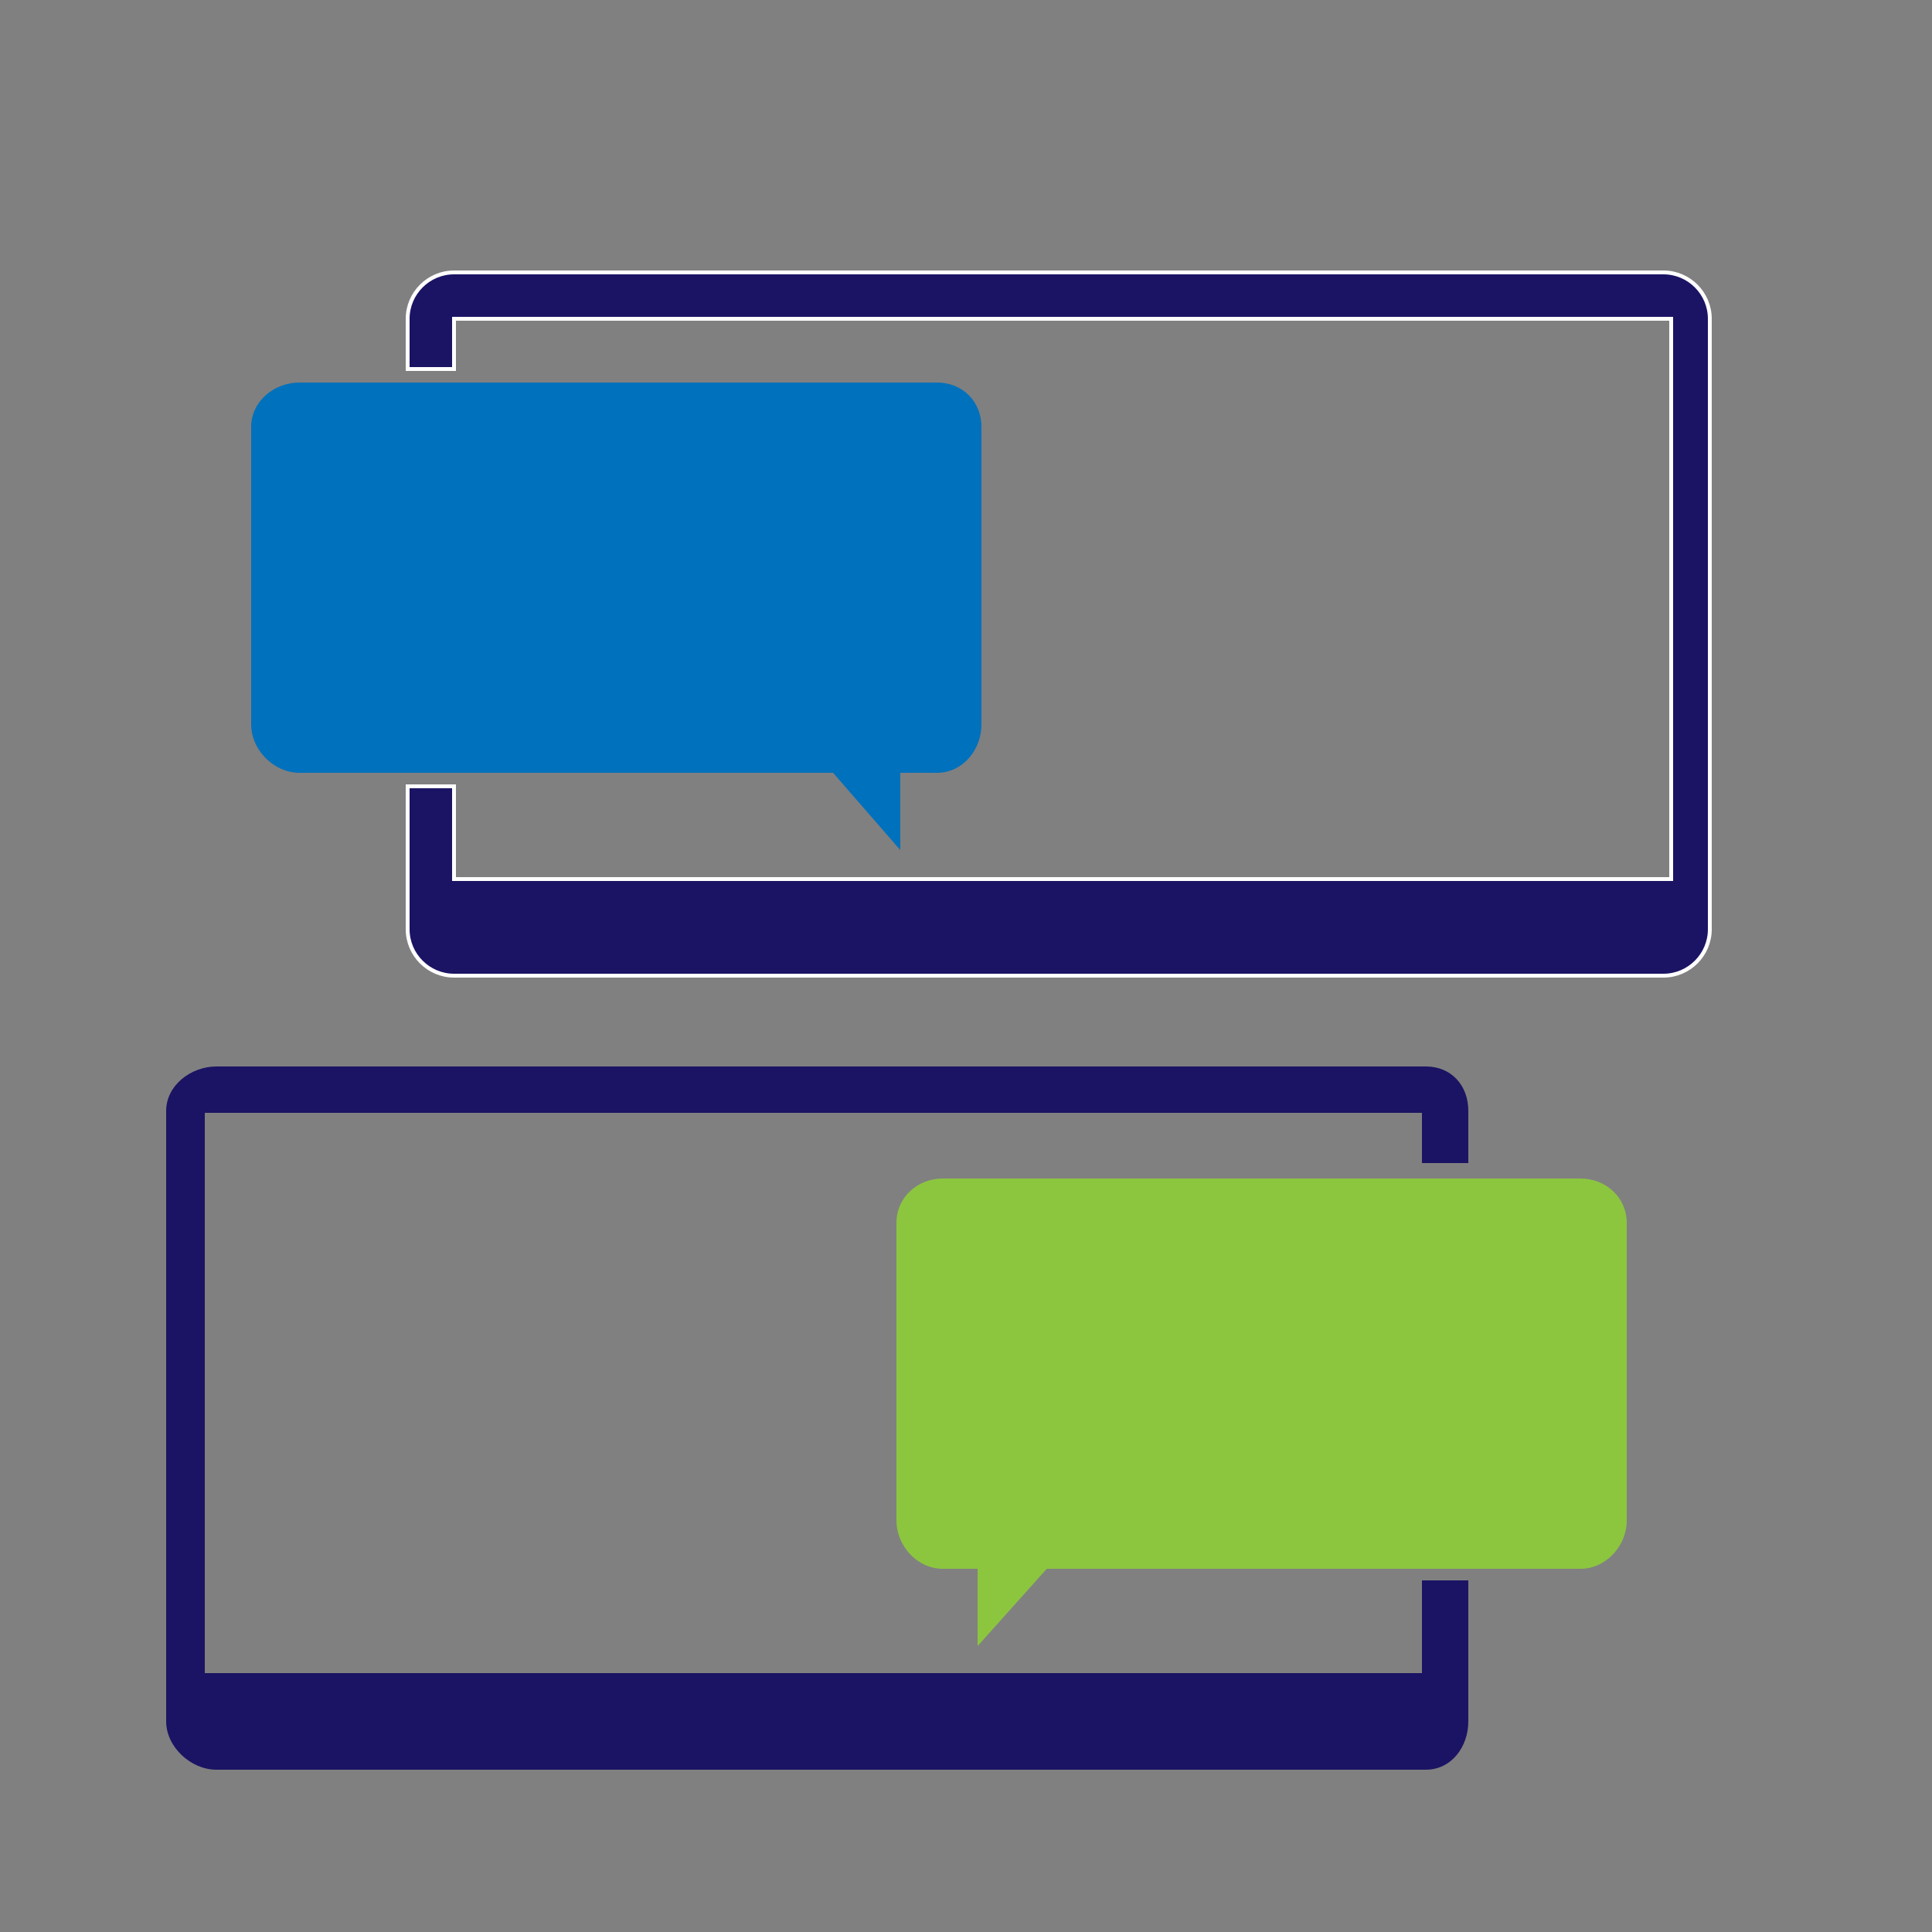 <?xml version="1.0" encoding="utf-8"?>
<!-- Generator: Adobe Illustrator 17.1.0, SVG Export Plug-In . SVG Version: 6.00 Build 0)  -->
<!DOCTYPE svg PUBLIC "-//W3C//DTD SVG 1.1//EN" "http://www.w3.org/Graphics/SVG/1.1/DTD/svg11.dtd">
<svg version="1.1" id="Camada_1" xmlns="http://www.w3.org/2000/svg" xmlns:xlink="http://www.w3.org/1999/xlink" x="0px" y="0px"
	 viewBox="0 0 500 500" enable-background="new 0 0 500 500" xml:space="preserve">
<rect x="0" y="0" width="500" height="500" fill="#808080" stroke="none"/>
<path fill="#0071BC" d="M242.5,99h-165c-6.6,0-12.5,4.9-12.5,11.5v77c0,6.6,5.9,12.5,12.5,12.5h138.1l17.4,20v-20h9.5
	c6.6,0,11.5-5.9,11.5-12.5v-77C254,103.9,249.1,99,242.5,99z"/>
<path fill="#1B1464" stroke="#FFFFFF" stroke-miterlimit="10" d="M430.5,70.5h-313c-6.6,0-12,5.4-12,12v13h12v-13h315v145h-315v-24
	h-12v37c0,6.6,5.4,12,12,12h313c6.6,0,12-5.4,12-12v-158C442.5,75.9,437.1,70.5,430.5,70.5z"/>
<path fill="#8CC63F" d="M244,305h165c6.6,0,12,4.9,12,11.5v77c0,6.6-5.4,12.5-12,12.5H270.9L253,426v-20h-9c-6.6,0-12-5.9-12-12.5
	v-77C232,309.9,237.4,305,244,305z"/>
<path fill="#1B1464" d="M56,276h313c6.6,0,11,4.9,11,11.5V301h-12v-13H53v145h315v-24h12v36.5c0,6.6-4.4,12.5-11,12.5H56
	c-6.6,0-13-5.9-13-12.5v-158C43,280.9,49.4,276,56,276z"/>
</svg>
